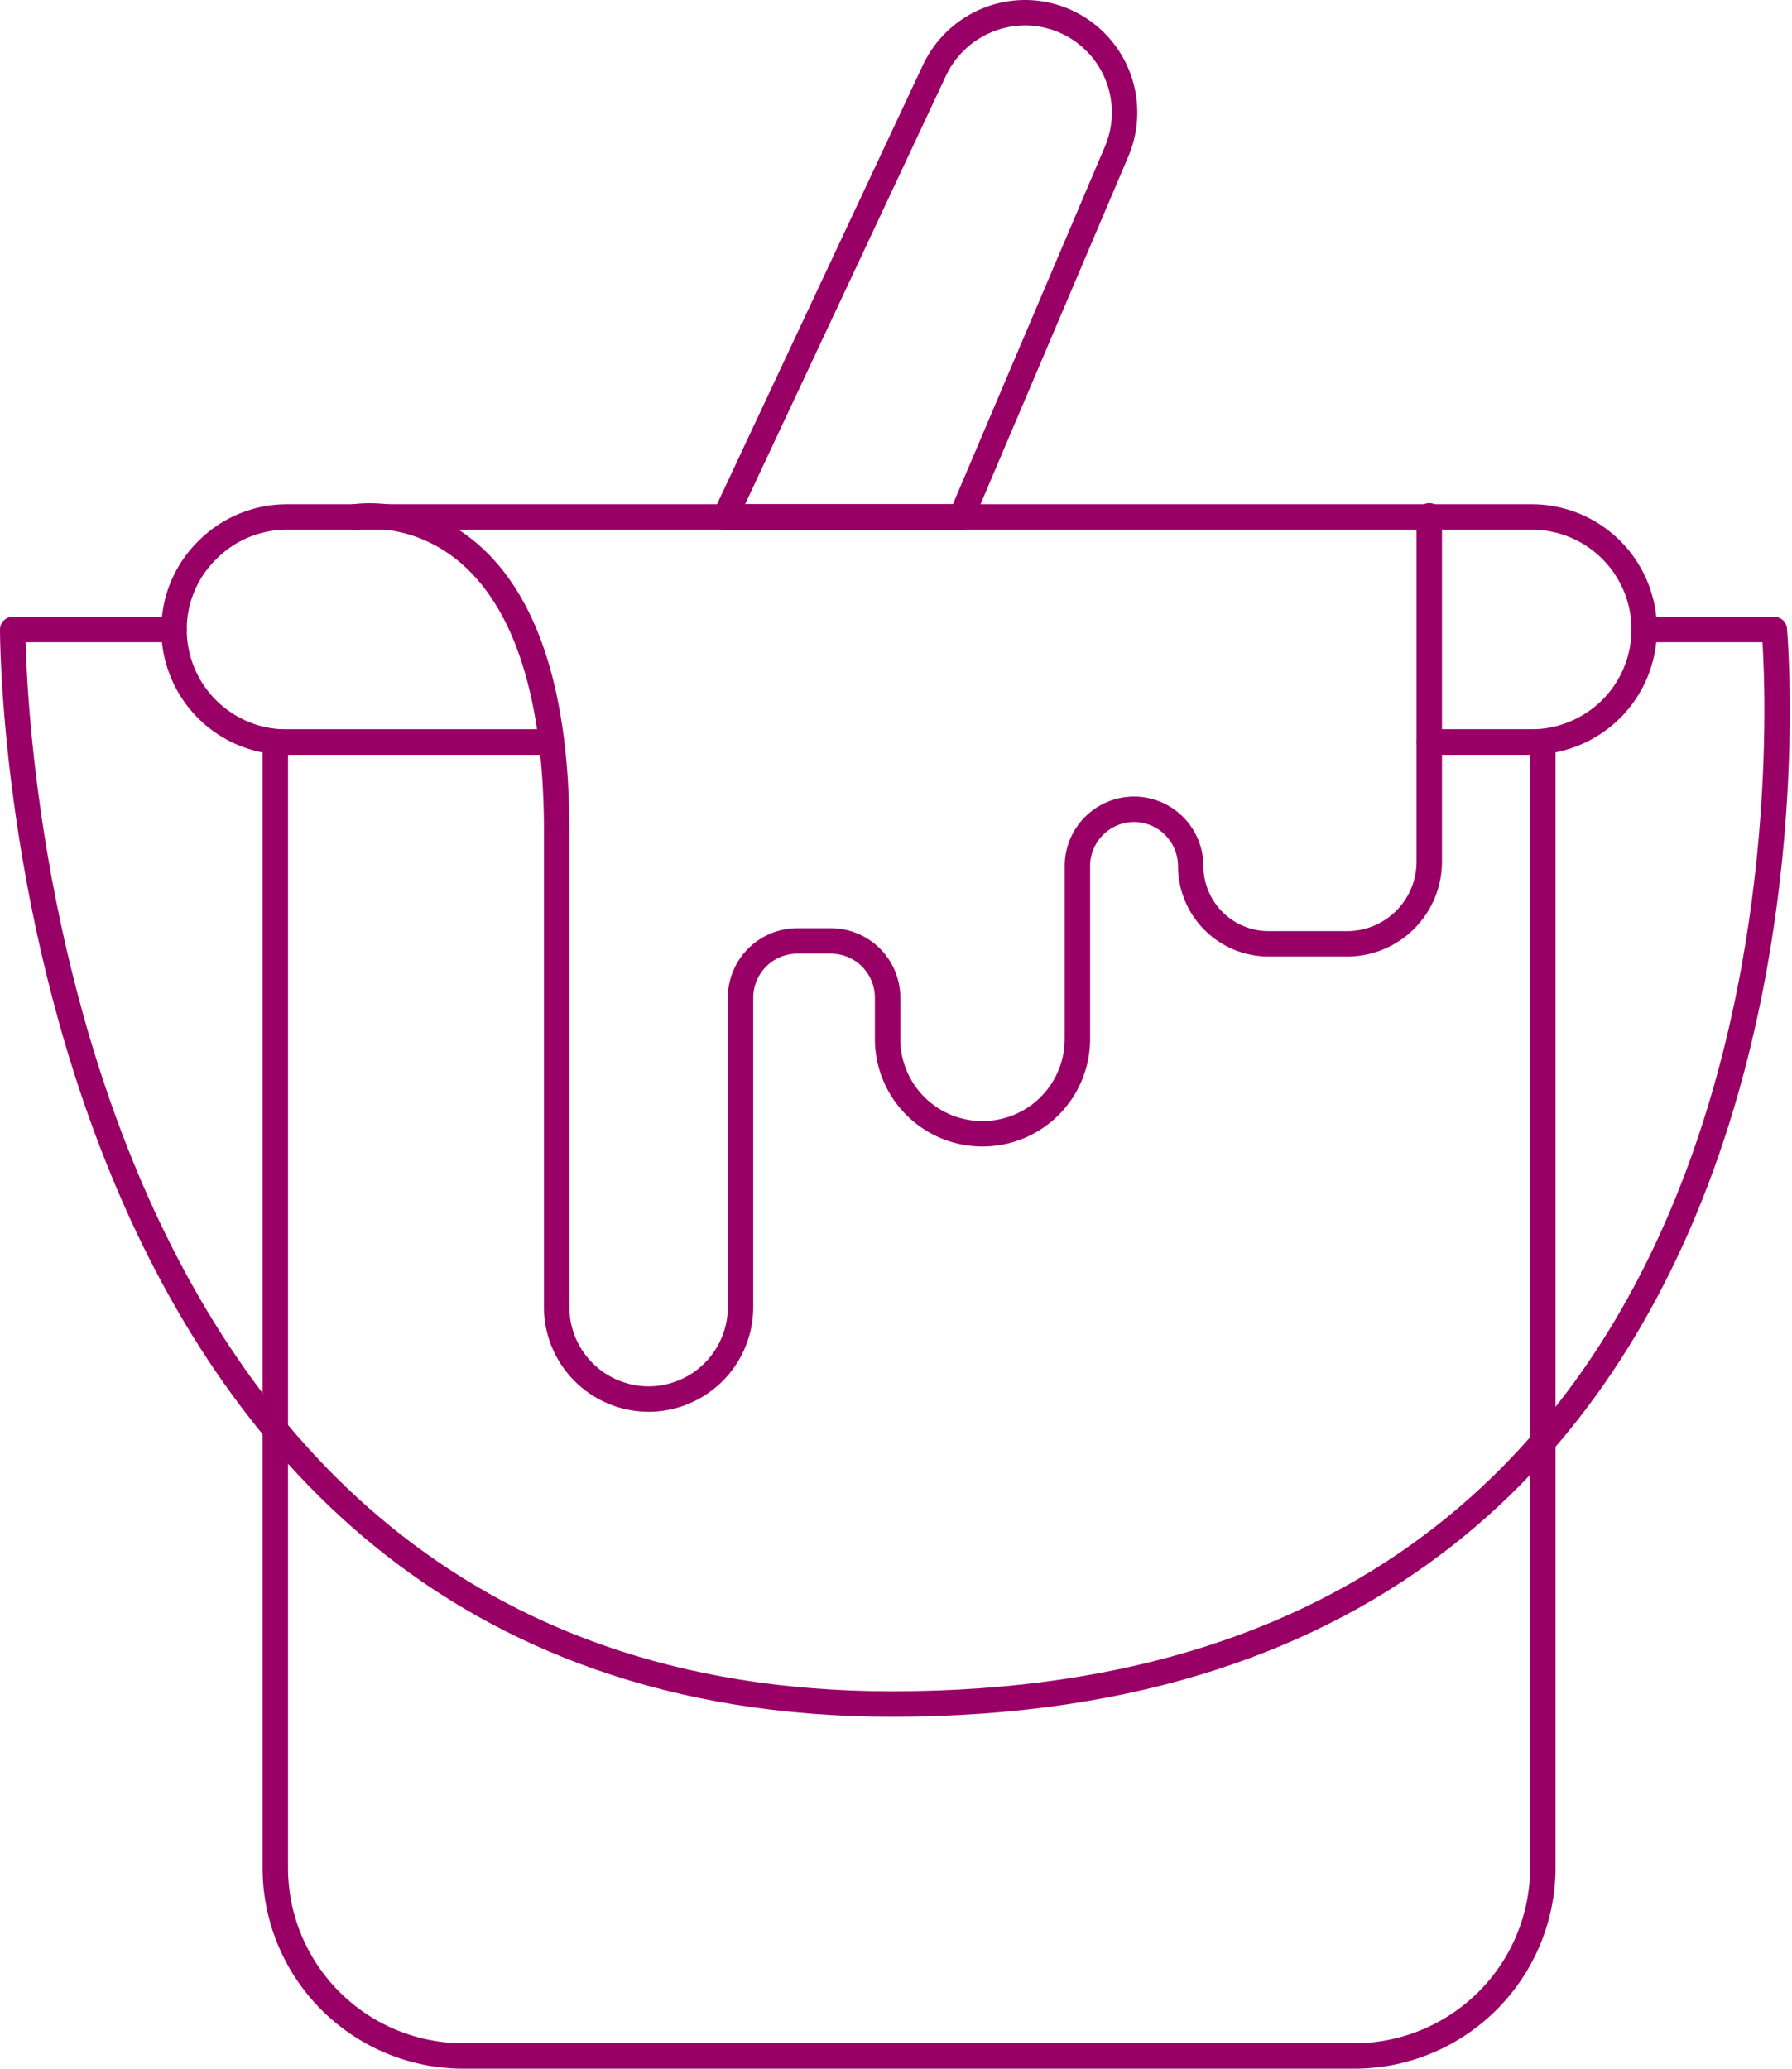 <svg xmlns="http://www.w3.org/2000/svg" width="70.476" height="81.344" viewBox="0 0 70.476 81.344">
  <defs>
    <style>
      .cls-1 {
        fill: none;
        stroke: #906;
        stroke-linecap: round;
        stroke-linejoin: round;
        stroke-miterlimit: 10;
      }
    </style>
  </defs>
  <g id="crafting-05" transform="translate(-8.02 -4.26)">
    <path id="Path_587" data-name="Path 587" class="cls-1" d="M62.2,27.052h4a4.477,4.477,0,0,0,3.142-1.3A4.423,4.423,0,0,0,66.211,18.2H17.261a4.415,4.415,0,0,0-3.128,1.3,4.367,4.367,0,0,0-1.313,3.128,4.429,4.429,0,0,0,4.426,4.426H27.661" transform="translate(2.044 6.388)"/>
    <path id="Path_588" data-name="Path 588" class="cls-1" d="M60.915,24.2H65.37V68.459a7.414,7.414,0,0,1-7.421,7.406H22.926a7.4,7.4,0,0,1-7.406-7.406V24.2H26.378" transform="translate(3.327 9.24)"/>
    <path id="Path_589" data-name="Path 589" class="cls-1" d="M17.63,18.214s7.952-1.387,7.952,12.348V49.284A3.62,3.62,0,0,0,29.2,52.9h0a3.62,3.62,0,0,0,3.614-3.614V37.113a2.235,2.235,0,0,1,2.228-2.228h1.328a2.235,2.235,0,0,1,2.228,2.228v1.623a3.727,3.727,0,0,0,3.732,3.732h0a3.727,3.727,0,0,0,3.732-3.732v-6.8a2.235,2.235,0,0,1,2.228-2.228h0a2.235,2.235,0,0,1,2.228,2.228h0A3.066,3.066,0,0,0,53.583,35h3.083A3.23,3.23,0,0,0,59.9,31.772V18.17" transform="translate(4.33 6.374)"/>
    <path id="Path_590" data-name="Path 590" class="cls-1" d="M14.864,21.2H8.52S8.4,63.452,43.1,63.452c38.594,0,34.7-42.252,34.7-42.252H72.68" transform="translate(0 7.814)"/>
    <path id="Path_591" data-name="Path 591" class="cls-1" d="M35.742,7.032,27.51,24.588H36.8l6.108-14.369A3.922,3.922,0,0,0,39.3,4.76h0A3.95,3.95,0,0,0,35.742,7.032Z" transform="translate(9.026)"/>
  </g>
</svg>
